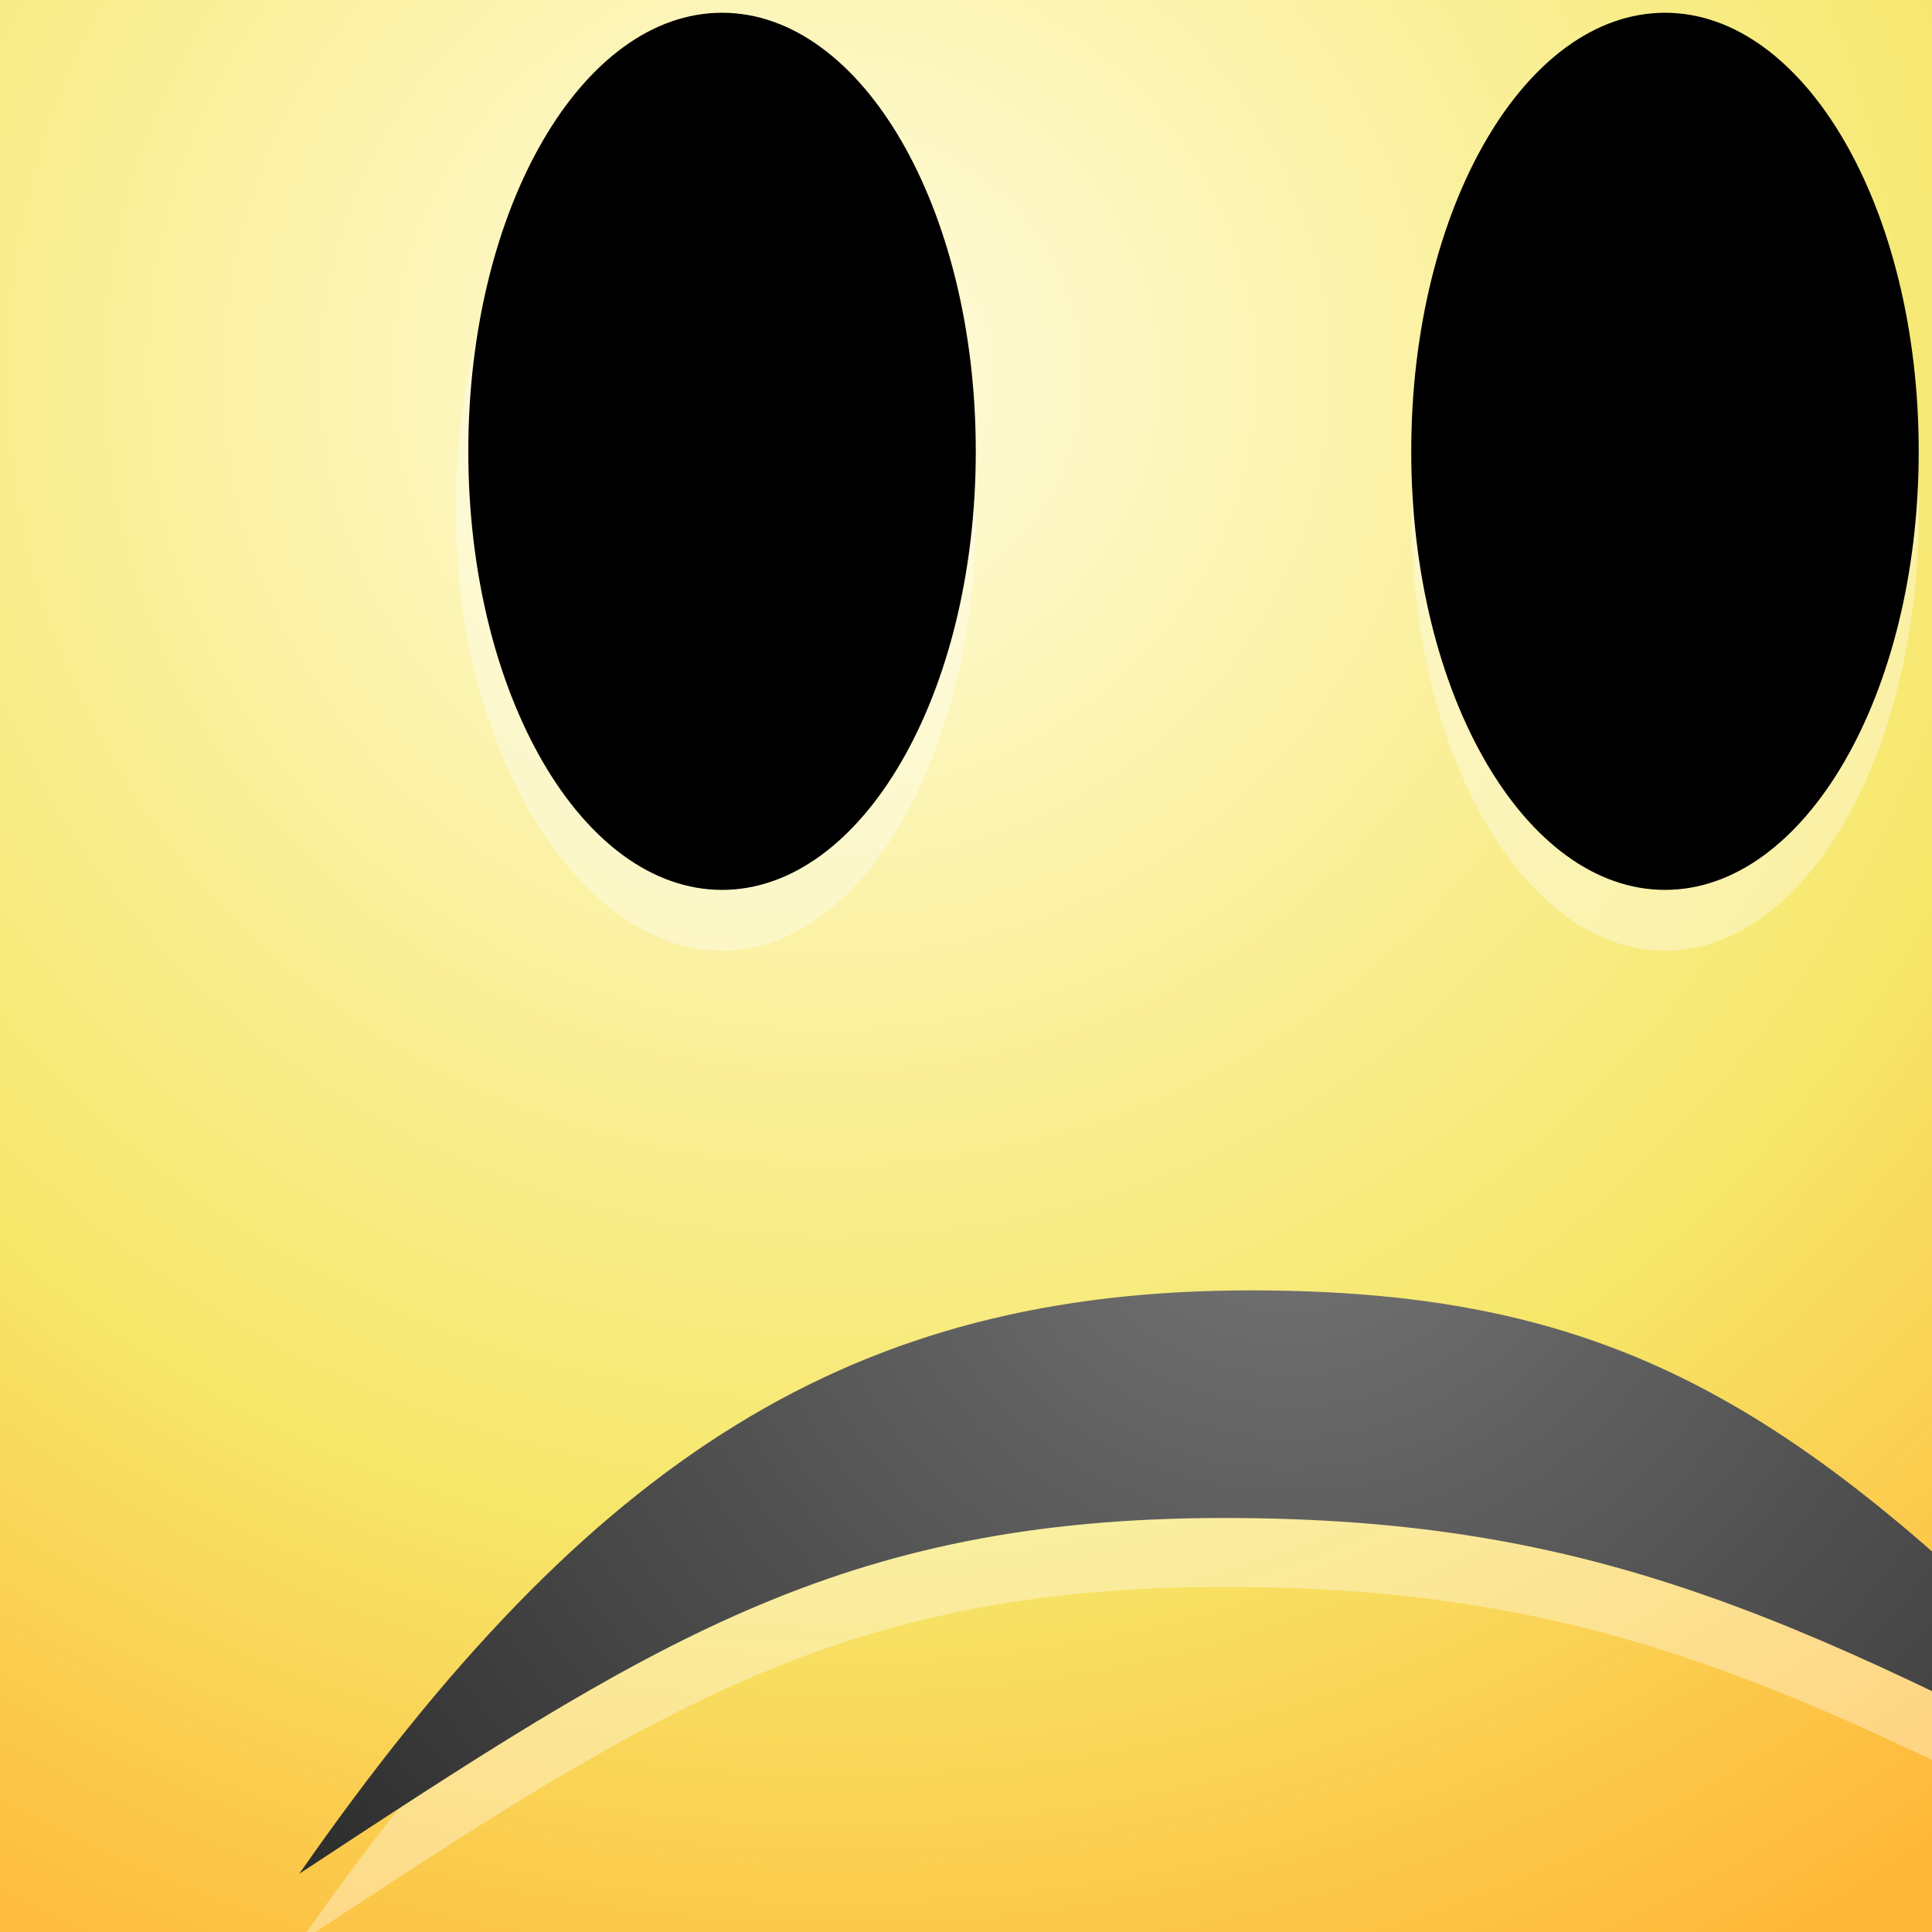 <?xml version="1.0" encoding="UTF-8"?>
<svg width="48" height="48" xmlns="http://www.w3.org/2000/svg" xmlns:svg="http://www.w3.org/2000/svg" xmlns:xlink="http://www.w3.org/1999/xlink">
 <rect width="100%" height="100%" fill="#333333" stroke="none"/>
 <title>Frowney Face</title>
 <defs>
  <linearGradient id="linearGradient3290">
   <stop offset="0" id="stop3292" stop-color="#fffcde"/>
   <stop id="stop3294" offset="0.645" stop-color="#f6e76a"/>
   <stop offset="1" id="stop3296" stop-color="#ffb738"/>
  </linearGradient>
  <radialGradient xlink:href="#linearGradient3290" id="radialGradient2714" gradientUnits="userSpaceOnUse" cx="29.288" cy="15.721" fx="29.158" fy="15.756" r="8.902" gradientTransform="matrix(5.253, 0, 0, 5.044, -132.856, -70.101)"/>
  <radialGradient gradientTransform="matrix(3.152, 0, 0, -3.027, -46.948, 148.204)" id="aigrd2" cx="25.053" cy="39.593" r="15.757" fx="25.053" fy="39.593" gradientUnits="userSpaceOnUse">
   <stop offset="0" id="stop8602" stop-color="#777777"/>
   <stop offset="1" id="stop8604" stop-color="#000000"/>
  </radialGradient>
 </defs>
 <g>
  <title>Layer 1</title>
  <g id="svg_1">
   <path d="m76.083,25.781a45.502,43.692 0 1 1 -91.004,0a45.502,43.692 0 1 1 91.004,0z" id="path4320" stroke-dashoffset="0" stroke-miterlimit="4" marker-end="none" marker-mid="none" marker-start="none" stroke-linejoin="round" stroke-linecap="round" stroke-width="0.48" stroke="#9c8c0a" fill-rule="evenodd" fill="url(#radialGradient2714)"/>
   <path id="path4322" d="m73.825,25.78a43.244,41.524 0 1 1 -86.489,0a43.244,41.524 0 1 1 86.489,0z" stroke-dashoffset="0" stroke-miterlimit="4" marker-end="none" marker-mid="none" marker-start="none" stroke-linejoin="round" stroke-linecap="round" stroke-width="0.505" stroke="#ffffff" fill-rule="evenodd" fill="none" opacity="0.677"/>
   <path id="path1387" d="m55.165,47.407c-9.39,-10.083 -14.027,-13.636 -24.087,-13.636c-9.838,0 -16.39,4.087 -23.641,14.492c8.658,-5.687 13.389,-8.837 22.972,-8.837c9.36,0 14.502,2.544 24.755,7.981z" fill="#ffffff" fill-rule="nonzero" stroke-miterlimit="4" opacity="0.36" marker-start="none" marker-mid="none" marker-end="none" stroke-dashoffset="0"/>
   <path d="m55.165,45.695c-9.39,-10.083 -14.027,-13.636 -24.087,-13.636c-9.838,0 -16.39,4.087 -23.641,14.492c8.658,-5.687 13.389,-8.837 22.972,-8.837c9.36,0 14.502,2.544 24.755,7.981z" id="path8606" stroke-miterlimit="4" fill-rule="nonzero" fill="url(#aigrd2)"/>
   <g id="g8666">
    <path d="m24.243,12.726c0,6.053 -2.837,10.896 -6.304,10.896c-3.467,0 -6.619,-4.843 -6.619,-10.896c0,-6.053 2.837,-10.896 6.304,-10.896c3.467,0 6.304,4.843 6.304,10.896l0.315,0z" id="path8610" stroke-miterlimit="4" fill-rule="nonzero" fill="#ffffff" opacity="0.36"/>
    <path d="m47.67,12.726c0,6.053 -2.837,10.896 -6.304,10.896c-3.467,0 -6.304,-4.843 -6.304,-10.896c0,-6.053 2.837,-10.896 6.304,-10.896c3.467,0 6.304,4.843 6.304,10.896z" id="path8612" stroke-miterlimit="4" fill-rule="nonzero" fill="#ffffff" opacity="0.36"/>
    <path d="m24.243,11.213c0,6.053 -2.837,10.896 -6.304,10.896c-3.467,0 -6.304,-4.843 -6.304,-10.896c0,-6.053 2.837,-10.896 6.304,-10.896c3.467,0 6.304,4.843 6.304,10.896z" id="path8614" stroke-miterlimit="4" fill-rule="nonzero" fill="#000000"/>
    <path d="m47.67,11.213c0,6.053 -2.837,10.896 -6.304,10.896c-3.467,0 -6.304,-4.843 -6.304,-10.896c0,-6.053 2.837,-10.896 6.304,-10.896c3.467,0 6.304,4.843 6.304,10.896z" id="path8616" stroke-miterlimit="4" fill-rule="nonzero" fill="#000000"/>
   </g>
  </g>
 </g>
</svg>